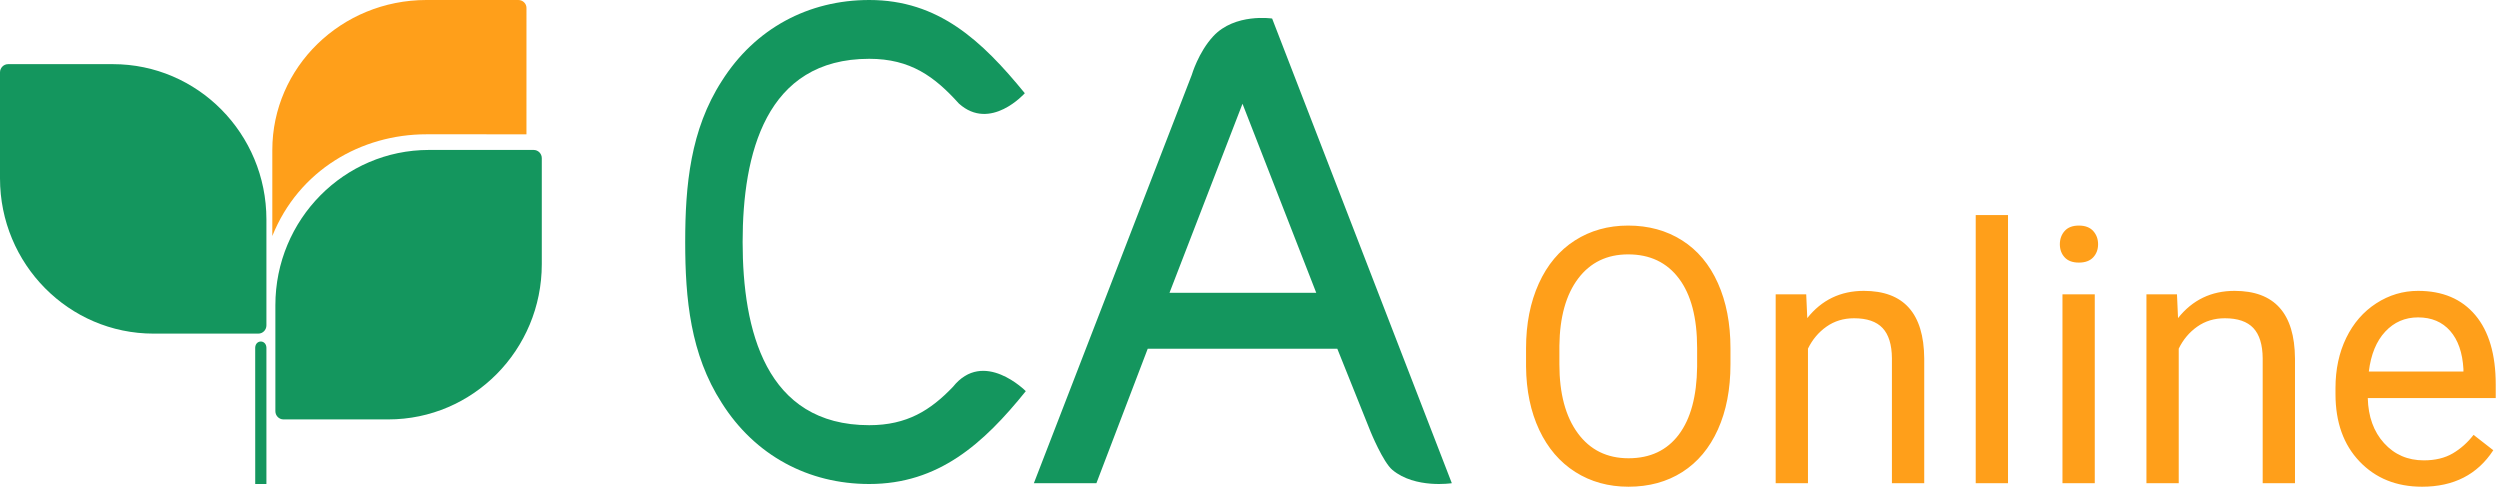 <svg width="226" height="44" viewBox="0 0 226 44" fill="none" xmlns="http://www.w3.org/2000/svg">
<path fill-rule="evenodd" clip-rule="evenodd" d="M24.084 19.838V29.416C24.084 29.826 23.756 30.159 23.351 30.159H13.88C6.215 30.159 0 23.872 0 16.12V6.542C0 6.132 0.33 5.799 0.735 5.799H10.204C17.87 5.799 24.084 12.084 24.084 19.838Z" fill="#14965E"/>
<path fill-rule="evenodd" clip-rule="evenodd" d="M35.098 37.915H25.629C25.224 37.915 24.894 37.582 24.894 37.172V27.593C24.894 19.841 31.108 13.555 38.774 13.555H48.243C48.65 13.555 48.978 13.888 48.978 14.298V23.876C48.978 31.63 42.764 37.915 35.098 37.915Z" fill="#14965E"/>
<path fill-rule="evenodd" clip-rule="evenodd" d="M24.084 31.422V43.753H23.072L23.07 31.422C23.105 30.69 24.049 30.69 24.084 31.422Z" fill="#14965E"/>
<path fill-rule="evenodd" clip-rule="evenodd" d="M24.617 21.335V13.57C24.617 6.075 30.854 0 38.549 0H46.857C47.264 0 47.593 0.322 47.593 0.718L47.592 12.141L38.549 12.14C32.654 12.14 27.007 15.386 24.617 21.335Z" fill="#FF9F1A"/>
<path fill-rule="evenodd" clip-rule="evenodd" d="M92.642 8.428C88.749 3.661 84.832 0 78.578 0C73.093 0 68.253 2.567 65.245 7.333C62.414 11.733 61.942 16.744 61.942 21.878C61.942 27.01 62.414 32.022 65.245 36.42C68.253 41.187 73.093 43.754 78.578 43.754C84.832 43.754 88.896 40.127 92.732 35.36C92.732 35.36 88.916 31.504 86.147 34.971C84.122 37.082 82.006 38.437 78.578 38.437C69.197 38.437 67.134 29.822 67.134 21.878C67.134 13.932 69.197 5.316 78.578 5.316C82.31 5.316 84.49 6.926 86.686 9.363C89.533 11.922 92.642 8.428 92.642 8.428Z" fill="#14965E"/>
<path fill-rule="evenodd" clip-rule="evenodd" d="M115.001 1.676L131.245 43.681C131.245 43.681 127.935 44.199 125.873 42.481C125.025 41.774 123.906 39.038 123.906 39.038L120.892 31.524H103.755L99.115 43.681H93.462L107.737 6.769C107.737 6.769 108.333 4.725 109.675 3.28C111.637 1.161 115.001 1.676 115.001 1.676ZM105.722 26.47H118.989L112.322 9.379L105.722 26.47Z" fill="#14965E"/>
<path fill-rule="evenodd" clip-rule="evenodd" d="M156.434 32.937C156.434 35.189 156.055 37.153 155.297 38.831C154.54 40.509 153.467 41.79 152.078 42.674C150.69 43.557 149.07 43.999 147.218 43.999C145.409 43.999 143.804 43.555 142.405 42.666C141.006 41.777 139.92 40.509 139.146 38.863C138.373 37.216 137.976 35.31 137.955 33.142V31.486C137.955 29.276 138.339 27.325 139.107 25.631C139.875 23.937 140.961 22.641 142.366 21.741C143.77 20.842 145.377 20.392 147.186 20.392C149.027 20.392 150.65 20.837 152.055 21.726C153.459 22.614 154.54 23.903 155.297 25.592C156.055 27.28 156.434 29.245 156.434 31.486V32.937ZM153.42 31.454C153.42 28.729 152.873 26.638 151.778 25.181C150.684 23.724 149.154 22.996 147.186 22.996C145.272 22.996 143.765 23.724 142.665 25.181C141.566 26.638 141.001 28.661 140.969 31.249V32.937C140.969 35.578 141.524 37.653 142.634 39.163C143.744 40.672 145.272 41.427 147.218 41.427C149.175 41.427 150.69 40.714 151.763 39.289C152.836 37.863 153.388 35.82 153.42 33.158V31.454ZM163.282 26.61L163.377 28.756C164.681 27.114 166.386 26.294 168.49 26.294C172.098 26.294 173.918 28.329 173.95 32.401V43.684H171.03V32.385C171.02 31.154 170.738 30.244 170.186 29.655C169.634 29.066 168.774 28.771 167.606 28.771C166.659 28.771 165.828 29.024 165.113 29.529C164.397 30.034 163.84 30.697 163.44 31.517V43.684H160.521V26.61H163.282ZM181.524 43.684H178.605V19.445H181.524V43.684ZM189.367 43.684H186.447V26.61H189.367V43.684ZM186.211 22.081C186.211 21.607 186.355 21.207 186.645 20.881C186.934 20.555 187.363 20.392 187.931 20.392C188.499 20.392 188.93 20.555 189.225 20.881C189.519 21.207 189.667 21.607 189.667 22.081C189.667 22.554 189.519 22.948 189.225 23.264C188.93 23.58 188.499 23.738 187.931 23.738C187.363 23.738 186.934 23.58 186.645 23.264C186.355 22.948 186.211 22.554 186.211 22.081ZM196.799 26.61L196.894 28.756C198.198 27.114 199.903 26.294 202.007 26.294C205.615 26.294 207.435 28.329 207.467 32.401V43.684H204.547V32.385C204.537 31.154 204.255 30.244 203.703 29.655C203.151 29.066 202.291 28.771 201.123 28.771C200.176 28.771 199.345 29.024 198.63 29.529C197.914 30.034 197.357 30.697 196.957 31.517V43.684H194.038V26.61H196.799ZM218.955 43.999C216.64 43.999 214.757 43.239 213.305 41.719C211.853 40.199 211.128 38.166 211.128 35.62V35.083C211.128 33.39 211.451 31.877 212.098 30.547C212.745 29.216 213.65 28.174 214.812 27.422C215.975 26.67 217.235 26.294 218.592 26.294C220.811 26.294 222.537 27.025 223.768 28.487C224.998 29.95 225.614 32.043 225.614 34.768V35.983H214.047C214.089 37.666 214.581 39.026 215.522 40.062C216.464 41.098 217.661 41.616 219.112 41.616C220.143 41.616 221.016 41.406 221.732 40.985C222.447 40.564 223.073 40.007 223.61 39.312L225.393 40.701C223.962 42.9 221.816 43.999 218.955 43.999ZM218.592 28.692C217.413 28.692 216.424 29.121 215.625 29.979C214.825 30.836 214.331 32.038 214.142 33.584H222.694V33.363C222.61 31.88 222.211 30.731 221.495 29.915C220.78 29.1 219.812 28.692 218.592 28.692Z" fill="#FF9F1A"/>
</svg>

